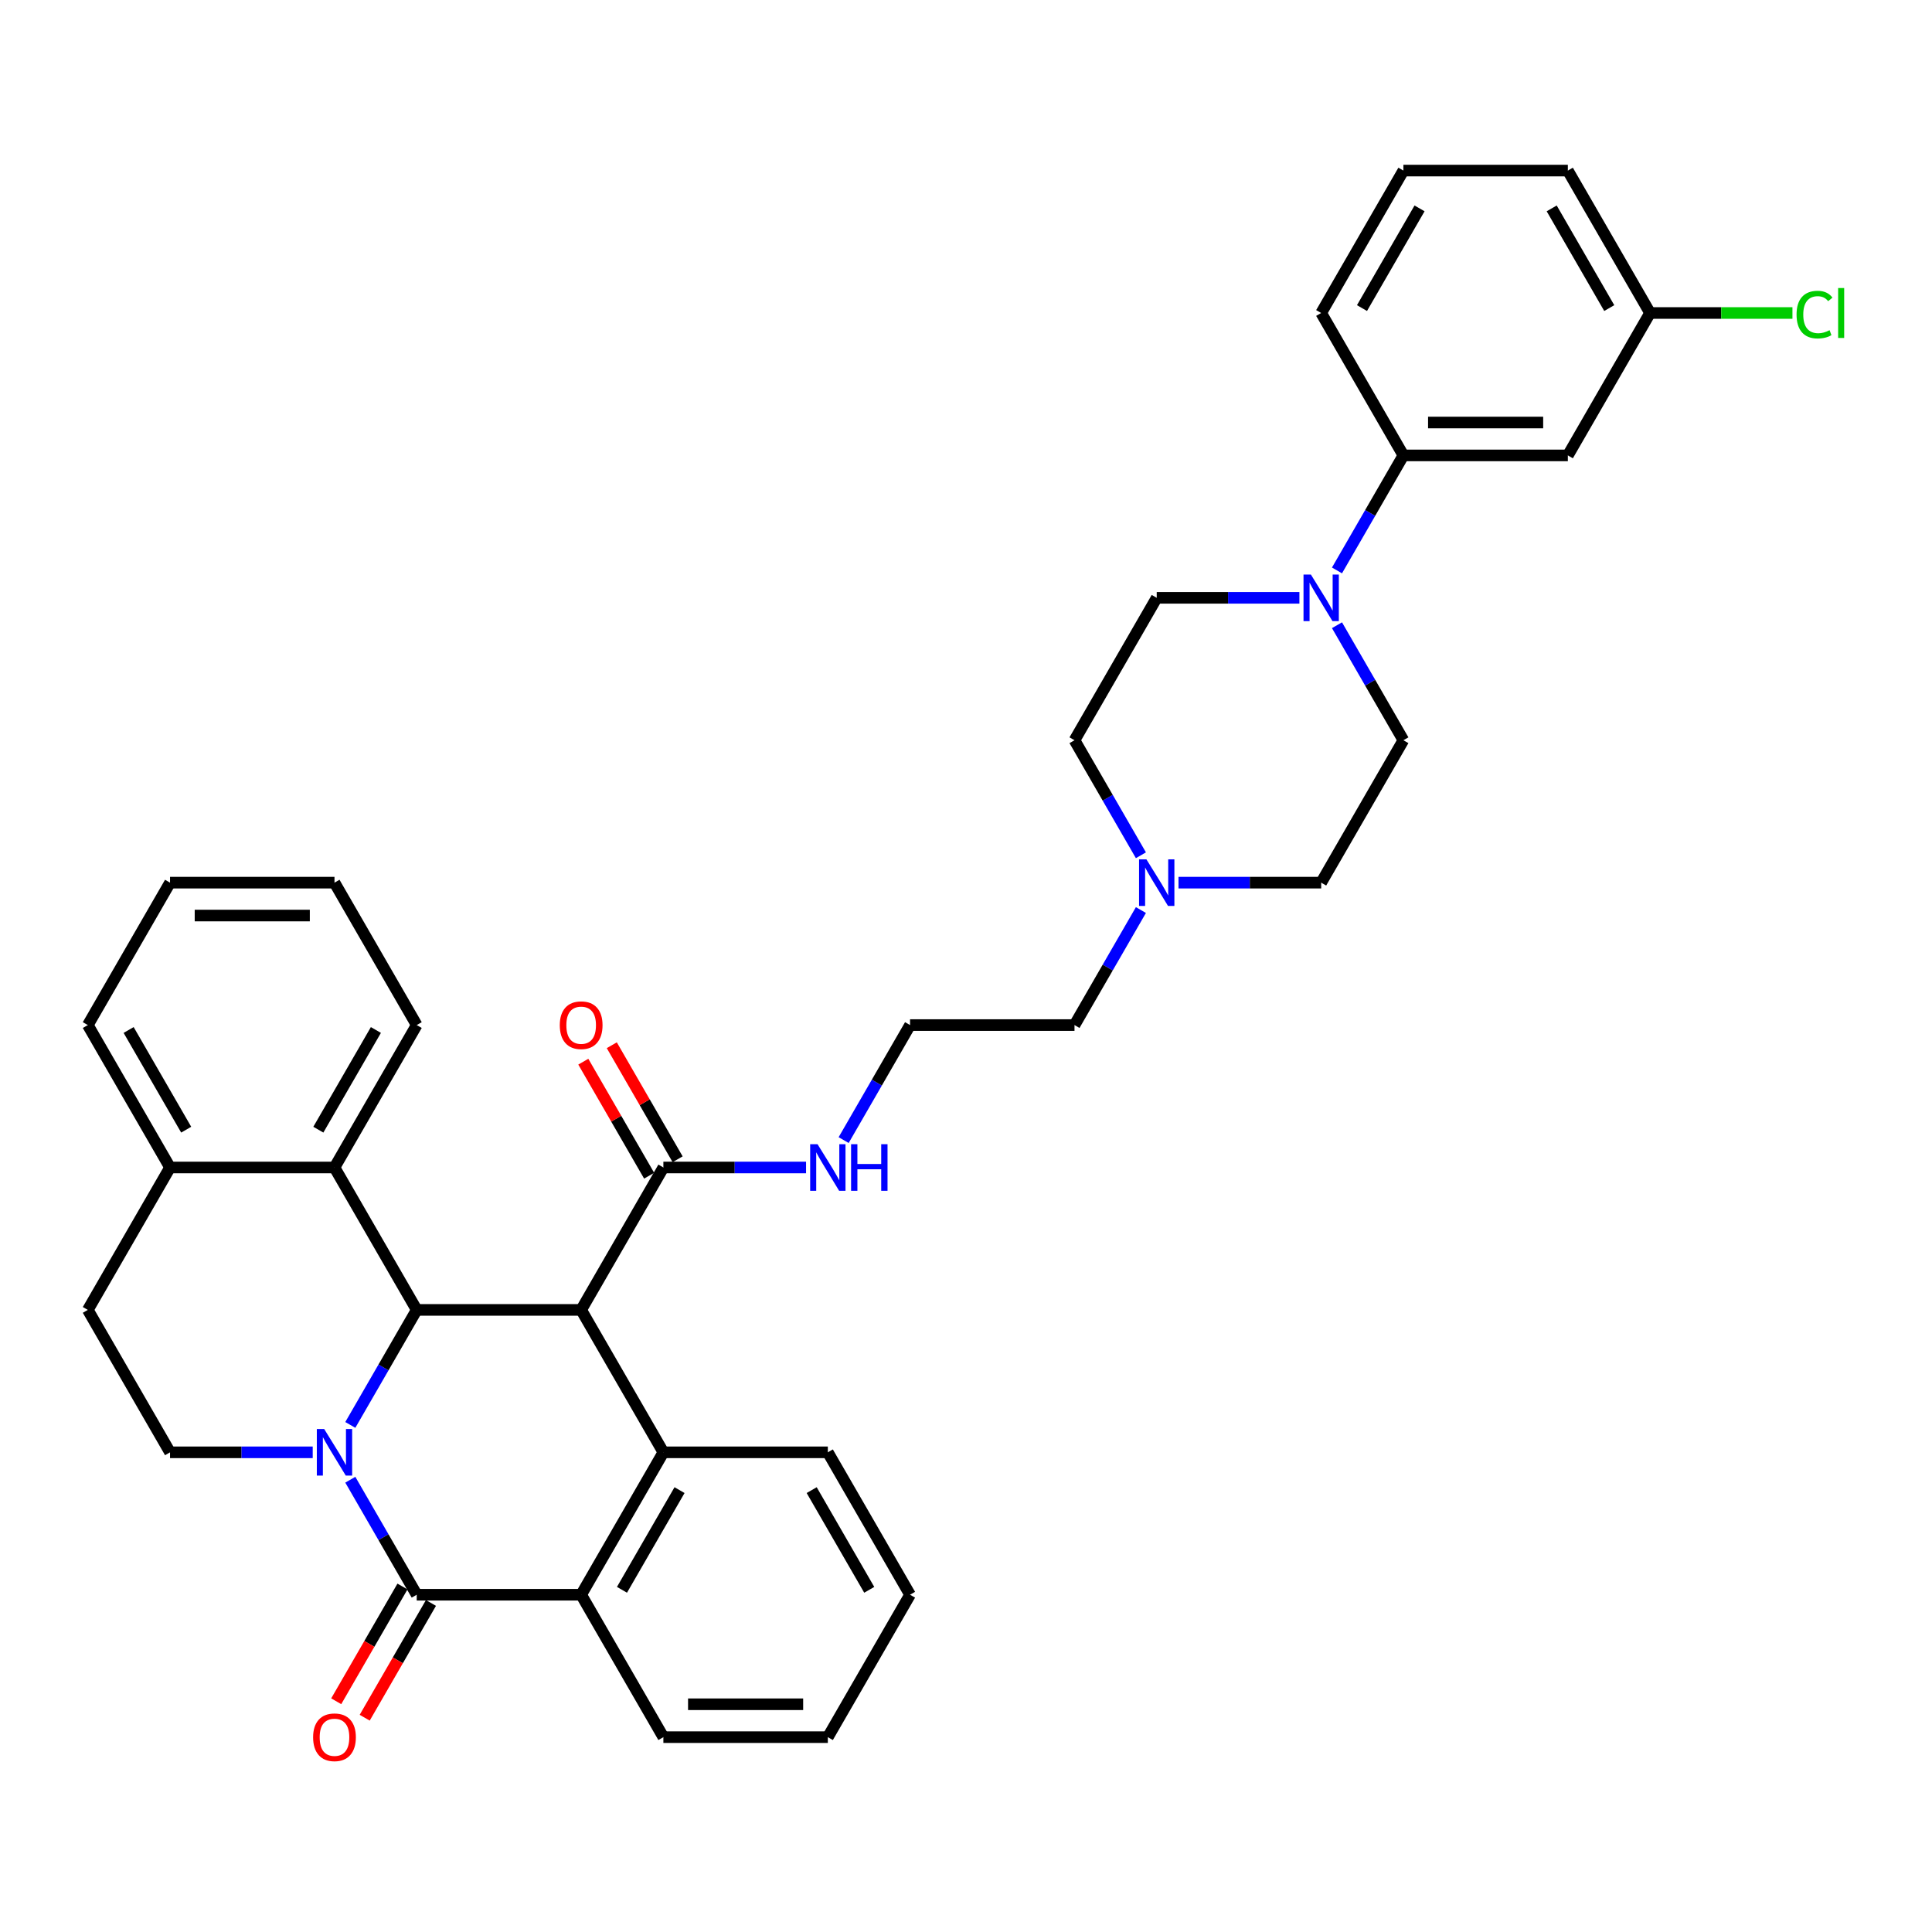 <?xml version='1.0' encoding='iso-8859-1'?>
<svg version='1.1' baseProfile='full'
              xmlns='http://www.w3.org/2000/svg'
                      xmlns:rdkit='http://www.rdkit.org/xml'
                      xmlns:xlink='http://www.w3.org/1999/xlink'
                  xml:space='preserve'
width='1000px' height='1000px' viewBox='0 0 1000 1000'>
<!-- END OF HEADER -->
<rect style='opacity:1.0;fill:#FFFFFF;stroke:none' width='1000' height='1000' x='0' y='0'> </rect>
<path class='bond-1' d='M 181.318,737.537 L 198.504,707.77' style='fill:none;fill-rule:evenodd;stroke:#0000FF;stroke-width:6px;stroke-linecap:butt;stroke-linejoin:miter;stroke-opacity:1' />
<path class='bond-1' d='M 198.504,707.77 L 215.69,678.004' style='fill:none;fill-rule:evenodd;stroke:#000000;stroke-width:6px;stroke-linecap:butt;stroke-linejoin:miter;stroke-opacity:1' />
<path class='bond-2' d='M 181.318,765.898 L 198.504,795.665' style='fill:none;fill-rule:evenodd;stroke:#0000FF;stroke-width:6px;stroke-linecap:butt;stroke-linejoin:miter;stroke-opacity:1' />
<path class='bond-2' d='M 198.504,795.665 L 215.69,825.432' style='fill:none;fill-rule:evenodd;stroke:#000000;stroke-width:6px;stroke-linecap:butt;stroke-linejoin:miter;stroke-opacity:1' />
<path class='bond-8' d='M 161.861,751.718 L 124.937,751.718' style='fill:none;fill-rule:evenodd;stroke:#0000FF;stroke-width:6px;stroke-linecap:butt;stroke-linejoin:miter;stroke-opacity:1' />
<path class='bond-8' d='M 124.937,751.718 L 88.013,751.718' style='fill:none;fill-rule:evenodd;stroke:#000000;stroke-width:6px;stroke-linecap:butt;stroke-linejoin:miter;stroke-opacity:1' />
<path class='bond-0' d='M 300.808,678.004 L 215.69,678.004' style='fill:none;fill-rule:evenodd;stroke:#000000;stroke-width:6px;stroke-linecap:butt;stroke-linejoin:miter;stroke-opacity:1' />
<path class='bond-5' d='M 300.808,678.004 L 343.366,604.289' style='fill:none;fill-rule:evenodd;stroke:#000000;stroke-width:6px;stroke-linecap:butt;stroke-linejoin:miter;stroke-opacity:1' />
<path class='bond-37' d='M 300.808,678.004 L 343.366,751.718' style='fill:none;fill-rule:evenodd;stroke:#000000;stroke-width:6px;stroke-linecap:butt;stroke-linejoin:miter;stroke-opacity:1' />
<path class='bond-7' d='M 215.69,678.004 L 173.131,604.289' style='fill:none;fill-rule:evenodd;stroke:#000000;stroke-width:6px;stroke-linecap:butt;stroke-linejoin:miter;stroke-opacity:1' />
<path class='bond-4' d='M 215.69,825.432 L 300.808,825.432' style='fill:none;fill-rule:evenodd;stroke:#000000;stroke-width:6px;stroke-linecap:butt;stroke-linejoin:miter;stroke-opacity:1' />
<path class='bond-12' d='M 208.319,821.176 L 191.172,850.874' style='fill:none;fill-rule:evenodd;stroke:#000000;stroke-width:6px;stroke-linecap:butt;stroke-linejoin:miter;stroke-opacity:1' />
<path class='bond-12' d='M 191.172,850.874 L 174.025,880.573' style='fill:none;fill-rule:evenodd;stroke:#FF0000;stroke-width:6px;stroke-linecap:butt;stroke-linejoin:miter;stroke-opacity:1' />
<path class='bond-12' d='M 223.061,829.688 L 205.915,859.386' style='fill:none;fill-rule:evenodd;stroke:#000000;stroke-width:6px;stroke-linecap:butt;stroke-linejoin:miter;stroke-opacity:1' />
<path class='bond-12' d='M 205.915,859.386 L 188.768,889.085' style='fill:none;fill-rule:evenodd;stroke:#FF0000;stroke-width:6px;stroke-linecap:butt;stroke-linejoin:miter;stroke-opacity:1' />
<path class='bond-3' d='M 343.366,751.718 L 300.808,825.432' style='fill:none;fill-rule:evenodd;stroke:#000000;stroke-width:6px;stroke-linecap:butt;stroke-linejoin:miter;stroke-opacity:1' />
<path class='bond-3' d='M 351.725,771.286 L 321.934,822.886' style='fill:none;fill-rule:evenodd;stroke:#000000;stroke-width:6px;stroke-linecap:butt;stroke-linejoin:miter;stroke-opacity:1' />
<path class='bond-22' d='M 343.366,751.718 L 428.484,751.718' style='fill:none;fill-rule:evenodd;stroke:#000000;stroke-width:6px;stroke-linecap:butt;stroke-linejoin:miter;stroke-opacity:1' />
<path class='bond-24' d='M 300.808,825.432 L 343.366,899.146' style='fill:none;fill-rule:evenodd;stroke:#000000;stroke-width:6px;stroke-linecap:butt;stroke-linejoin:miter;stroke-opacity:1' />
<path class='bond-16' d='M 350.738,600.034 L 333.699,570.522' style='fill:none;fill-rule:evenodd;stroke:#000000;stroke-width:6px;stroke-linecap:butt;stroke-linejoin:miter;stroke-opacity:1' />
<path class='bond-16' d='M 333.699,570.522 L 316.661,541.011' style='fill:none;fill-rule:evenodd;stroke:#FF0000;stroke-width:6px;stroke-linecap:butt;stroke-linejoin:miter;stroke-opacity:1' />
<path class='bond-16' d='M 335.995,608.545 L 318.957,579.034' style='fill:none;fill-rule:evenodd;stroke:#000000;stroke-width:6px;stroke-linecap:butt;stroke-linejoin:miter;stroke-opacity:1' />
<path class='bond-16' d='M 318.957,579.034 L 301.918,549.523' style='fill:none;fill-rule:evenodd;stroke:#FF0000;stroke-width:6px;stroke-linecap:butt;stroke-linejoin:miter;stroke-opacity:1' />
<path class='bond-18' d='M 343.366,604.289 L 380.29,604.289' style='fill:none;fill-rule:evenodd;stroke:#000000;stroke-width:6px;stroke-linecap:butt;stroke-linejoin:miter;stroke-opacity:1' />
<path class='bond-18' d='M 380.29,604.289 L 417.215,604.289' style='fill:none;fill-rule:evenodd;stroke:#0000FF;stroke-width:6px;stroke-linecap:butt;stroke-linejoin:miter;stroke-opacity:1' />
<path class='bond-6' d='M 672.568,309.433 L 635.644,309.433' style='fill:none;fill-rule:evenodd;stroke:#0000FF;stroke-width:6px;stroke-linecap:butt;stroke-linejoin:miter;stroke-opacity:1' />
<path class='bond-6' d='M 635.644,309.433 L 598.719,309.433' style='fill:none;fill-rule:evenodd;stroke:#000000;stroke-width:6px;stroke-linecap:butt;stroke-linejoin:miter;stroke-opacity:1' />
<path class='bond-9' d='M 692.024,295.253 L 709.21,265.486' style='fill:none;fill-rule:evenodd;stroke:#0000FF;stroke-width:6px;stroke-linecap:butt;stroke-linejoin:miter;stroke-opacity:1' />
<path class='bond-9' d='M 709.21,265.486 L 726.396,235.719' style='fill:none;fill-rule:evenodd;stroke:#000000;stroke-width:6px;stroke-linecap:butt;stroke-linejoin:miter;stroke-opacity:1' />
<path class='bond-40' d='M 692.024,323.614 L 709.21,353.38' style='fill:none;fill-rule:evenodd;stroke:#0000FF;stroke-width:6px;stroke-linecap:butt;stroke-linejoin:miter;stroke-opacity:1' />
<path class='bond-40' d='M 709.21,353.38 L 726.396,383.147' style='fill:none;fill-rule:evenodd;stroke:#000000;stroke-width:6px;stroke-linecap:butt;stroke-linejoin:miter;stroke-opacity:1' />
<path class='bond-27' d='M 173.131,604.289 L 215.69,530.575' style='fill:none;fill-rule:evenodd;stroke:#000000;stroke-width:6px;stroke-linecap:butt;stroke-linejoin:miter;stroke-opacity:1' />
<path class='bond-27' d='M 164.772,584.721 L 194.563,533.121' style='fill:none;fill-rule:evenodd;stroke:#000000;stroke-width:6px;stroke-linecap:butt;stroke-linejoin:miter;stroke-opacity:1' />
<path class='bond-36' d='M 173.131,604.289 L 88.013,604.289' style='fill:none;fill-rule:evenodd;stroke:#000000;stroke-width:6px;stroke-linecap:butt;stroke-linejoin:miter;stroke-opacity:1' />
<path class='bond-17' d='M 88.013,751.718 L 45.455,678.004' style='fill:none;fill-rule:evenodd;stroke:#000000;stroke-width:6px;stroke-linecap:butt;stroke-linejoin:miter;stroke-opacity:1' />
<path class='bond-11' d='M 726.396,235.719 L 811.514,235.719' style='fill:none;fill-rule:evenodd;stroke:#000000;stroke-width:6px;stroke-linecap:butt;stroke-linejoin:miter;stroke-opacity:1' />
<path class='bond-11' d='M 739.164,218.696 L 798.746,218.696' style='fill:none;fill-rule:evenodd;stroke:#000000;stroke-width:6px;stroke-linecap:butt;stroke-linejoin:miter;stroke-opacity:1' />
<path class='bond-28' d='M 726.396,235.719 L 683.837,162.005' style='fill:none;fill-rule:evenodd;stroke:#000000;stroke-width:6px;stroke-linecap:butt;stroke-linejoin:miter;stroke-opacity:1' />
<path class='bond-10' d='M 590.532,471.042 L 573.346,500.809' style='fill:none;fill-rule:evenodd;stroke:#0000FF;stroke-width:6px;stroke-linecap:butt;stroke-linejoin:miter;stroke-opacity:1' />
<path class='bond-10' d='M 573.346,500.809 L 556.161,530.575' style='fill:none;fill-rule:evenodd;stroke:#000000;stroke-width:6px;stroke-linecap:butt;stroke-linejoin:miter;stroke-opacity:1' />
<path class='bond-19' d='M 609.989,456.861 L 646.913,456.861' style='fill:none;fill-rule:evenodd;stroke:#0000FF;stroke-width:6px;stroke-linecap:butt;stroke-linejoin:miter;stroke-opacity:1' />
<path class='bond-19' d='M 646.913,456.861 L 683.837,456.861' style='fill:none;fill-rule:evenodd;stroke:#000000;stroke-width:6px;stroke-linecap:butt;stroke-linejoin:miter;stroke-opacity:1' />
<path class='bond-20' d='M 590.532,442.681 L 573.346,412.914' style='fill:none;fill-rule:evenodd;stroke:#0000FF;stroke-width:6px;stroke-linecap:butt;stroke-linejoin:miter;stroke-opacity:1' />
<path class='bond-20' d='M 573.346,412.914 L 556.161,383.147' style='fill:none;fill-rule:evenodd;stroke:#000000;stroke-width:6px;stroke-linecap:butt;stroke-linejoin:miter;stroke-opacity:1' />
<path class='bond-21' d='M 811.514,235.719 L 854.073,162.005' style='fill:none;fill-rule:evenodd;stroke:#000000;stroke-width:6px;stroke-linecap:butt;stroke-linejoin:miter;stroke-opacity:1' />
<path class='bond-13' d='M 88.013,604.289 L 45.455,678.004' style='fill:none;fill-rule:evenodd;stroke:#000000;stroke-width:6px;stroke-linecap:butt;stroke-linejoin:miter;stroke-opacity:1' />
<path class='bond-30' d='M 88.013,604.289 L 45.455,530.575' style='fill:none;fill-rule:evenodd;stroke:#000000;stroke-width:6px;stroke-linecap:butt;stroke-linejoin:miter;stroke-opacity:1' />
<path class='bond-30' d='M 96.372,584.721 L 66.581,533.121' style='fill:none;fill-rule:evenodd;stroke:#000000;stroke-width:6px;stroke-linecap:butt;stroke-linejoin:miter;stroke-opacity:1' />
<path class='bond-14' d='M 726.396,383.147 L 683.837,456.861' style='fill:none;fill-rule:evenodd;stroke:#000000;stroke-width:6px;stroke-linecap:butt;stroke-linejoin:miter;stroke-opacity:1' />
<path class='bond-15' d='M 598.719,309.433 L 556.161,383.147' style='fill:none;fill-rule:evenodd;stroke:#000000;stroke-width:6px;stroke-linecap:butt;stroke-linejoin:miter;stroke-opacity:1' />
<path class='bond-25' d='M 436.671,590.109 L 453.857,560.342' style='fill:none;fill-rule:evenodd;stroke:#0000FF;stroke-width:6px;stroke-linecap:butt;stroke-linejoin:miter;stroke-opacity:1' />
<path class='bond-25' d='M 453.857,560.342 L 471.043,530.575' style='fill:none;fill-rule:evenodd;stroke:#000000;stroke-width:6px;stroke-linecap:butt;stroke-linejoin:miter;stroke-opacity:1' />
<path class='bond-23' d='M 854.073,162.005 L 890.92,162.005' style='fill:none;fill-rule:evenodd;stroke:#000000;stroke-width:6px;stroke-linecap:butt;stroke-linejoin:miter;stroke-opacity:1' />
<path class='bond-23' d='M 890.92,162.005 L 927.767,162.005' style='fill:none;fill-rule:evenodd;stroke:#00CC00;stroke-width:6px;stroke-linecap:butt;stroke-linejoin:miter;stroke-opacity:1' />
<path class='bond-41' d='M 854.073,162.005 L 811.514,88.291' style='fill:none;fill-rule:evenodd;stroke:#000000;stroke-width:6px;stroke-linecap:butt;stroke-linejoin:miter;stroke-opacity:1' />
<path class='bond-41' d='M 832.946,159.46 L 803.155,107.86' style='fill:none;fill-rule:evenodd;stroke:#000000;stroke-width:6px;stroke-linecap:butt;stroke-linejoin:miter;stroke-opacity:1' />
<path class='bond-39' d='M 428.484,751.718 L 471.043,825.432' style='fill:none;fill-rule:evenodd;stroke:#000000;stroke-width:6px;stroke-linecap:butt;stroke-linejoin:miter;stroke-opacity:1' />
<path class='bond-39' d='M 420.125,771.286 L 449.916,822.886' style='fill:none;fill-rule:evenodd;stroke:#000000;stroke-width:6px;stroke-linecap:butt;stroke-linejoin:miter;stroke-opacity:1' />
<path class='bond-33' d='M 343.366,899.146 L 428.484,899.146' style='fill:none;fill-rule:evenodd;stroke:#000000;stroke-width:6px;stroke-linecap:butt;stroke-linejoin:miter;stroke-opacity:1' />
<path class='bond-33' d='M 356.134,882.122 L 415.716,882.122' style='fill:none;fill-rule:evenodd;stroke:#000000;stroke-width:6px;stroke-linecap:butt;stroke-linejoin:miter;stroke-opacity:1' />
<path class='bond-26' d='M 471.043,530.575 L 556.161,530.575' style='fill:none;fill-rule:evenodd;stroke:#000000;stroke-width:6px;stroke-linecap:butt;stroke-linejoin:miter;stroke-opacity:1' />
<path class='bond-34' d='M 215.69,530.575 L 173.131,456.861' style='fill:none;fill-rule:evenodd;stroke:#000000;stroke-width:6px;stroke-linecap:butt;stroke-linejoin:miter;stroke-opacity:1' />
<path class='bond-29' d='M 683.837,162.005 L 726.396,88.291' style='fill:none;fill-rule:evenodd;stroke:#000000;stroke-width:6px;stroke-linecap:butt;stroke-linejoin:miter;stroke-opacity:1' />
<path class='bond-29' d='M 704.964,159.46 L 734.755,107.86' style='fill:none;fill-rule:evenodd;stroke:#000000;stroke-width:6px;stroke-linecap:butt;stroke-linejoin:miter;stroke-opacity:1' />
<path class='bond-31' d='M 726.396,88.291 L 811.514,88.291' style='fill:none;fill-rule:evenodd;stroke:#000000;stroke-width:6px;stroke-linecap:butt;stroke-linejoin:miter;stroke-opacity:1' />
<path class='bond-35' d='M 45.455,530.575 L 88.013,456.861' style='fill:none;fill-rule:evenodd;stroke:#000000;stroke-width:6px;stroke-linecap:butt;stroke-linejoin:miter;stroke-opacity:1' />
<path class='bond-32' d='M 471.043,825.432 L 428.484,899.146' style='fill:none;fill-rule:evenodd;stroke:#000000;stroke-width:6px;stroke-linecap:butt;stroke-linejoin:miter;stroke-opacity:1' />
<path class='bond-38' d='M 173.131,456.861 L 88.013,456.861' style='fill:none;fill-rule:evenodd;stroke:#000000;stroke-width:6px;stroke-linecap:butt;stroke-linejoin:miter;stroke-opacity:1' />
<path class='bond-38' d='M 160.363,473.885 L 100.781,473.885' style='fill:none;fill-rule:evenodd;stroke:#000000;stroke-width:6px;stroke-linecap:butt;stroke-linejoin:miter;stroke-opacity:1' />
<path  class='atom-0' d='M 167.803 739.665
L 175.702 752.433
Q 176.485 753.692, 177.744 755.973
Q 179.004 758.255, 179.072 758.391
L 179.072 739.665
L 182.273 739.665
L 182.273 763.77
L 178.97 763.77
L 170.492 749.811
Q 169.505 748.177, 168.45 746.304
Q 167.428 744.432, 167.122 743.853
L 167.122 763.77
L 163.989 763.77
L 163.989 739.665
L 167.803 739.665
' fill='#0000FF'/>
<path  class='atom-7' d='M 678.509 297.38
L 686.408 310.148
Q 687.191 311.408, 688.451 313.689
Q 689.71 315.97, 689.778 316.106
L 689.778 297.38
L 692.979 297.38
L 692.979 321.486
L 689.676 321.486
L 681.199 307.526
Q 680.211 305.892, 679.156 304.02
Q 678.134 302.147, 677.828 301.568
L 677.828 321.486
L 674.696 321.486
L 674.696 297.38
L 678.509 297.38
' fill='#0000FF'/>
<path  class='atom-11' d='M 593.391 444.809
L 601.29 457.576
Q 602.073 458.836, 603.333 461.117
Q 604.593 463.398, 604.661 463.535
L 604.661 444.809
L 607.861 444.809
L 607.861 468.914
L 604.559 468.914
L 596.081 454.955
Q 595.093 453.32, 594.038 451.448
Q 593.017 449.575, 592.71 448.996
L 592.71 468.914
L 589.578 468.914
L 589.578 444.809
L 593.391 444.809
' fill='#0000FF'/>
<path  class='atom-13' d='M 162.066 899.214
Q 162.066 893.426, 164.926 890.191
Q 167.786 886.957, 173.131 886.957
Q 178.476 886.957, 181.336 890.191
Q 184.196 893.426, 184.196 899.214
Q 184.196 905.07, 181.302 908.407
Q 178.408 911.709, 173.131 911.709
Q 167.82 911.709, 164.926 908.407
Q 162.066 905.104, 162.066 899.214
M 173.131 908.985
Q 176.808 908.985, 178.783 906.534
Q 180.792 904.049, 180.792 899.214
Q 180.792 894.481, 178.783 892.098
Q 176.808 889.681, 173.131 889.681
Q 169.454 889.681, 167.445 892.064
Q 165.47 894.447, 165.47 899.214
Q 165.47 904.083, 167.445 906.534
Q 169.454 908.985, 173.131 908.985
' fill='#FF0000'/>
<path  class='atom-17' d='M 289.742 530.643
Q 289.742 524.855, 292.602 521.621
Q 295.462 518.387, 300.808 518.387
Q 306.153 518.387, 309.013 521.621
Q 311.873 524.855, 311.873 530.643
Q 311.873 536.5, 308.979 539.836
Q 306.085 543.139, 300.808 543.139
Q 295.496 543.139, 292.602 539.836
Q 289.742 536.534, 289.742 530.643
M 300.808 540.415
Q 304.485 540.415, 306.459 537.964
Q 308.468 535.478, 308.468 530.643
Q 308.468 525.911, 306.459 523.528
Q 304.485 521.11, 300.808 521.11
Q 297.131 521.11, 295.122 523.494
Q 293.147 525.877, 293.147 530.643
Q 293.147 535.512, 295.122 537.964
Q 297.131 540.415, 300.808 540.415
' fill='#FF0000'/>
<path  class='atom-19' d='M 423.156 592.237
L 431.055 605.004
Q 431.838 606.264, 433.098 608.545
Q 434.357 610.826, 434.425 610.963
L 434.425 592.237
L 437.626 592.237
L 437.626 616.342
L 434.323 616.342
L 425.845 602.383
Q 424.858 600.749, 423.803 598.876
Q 422.781 597.003, 422.475 596.425
L 422.475 616.342
L 419.342 616.342
L 419.342 592.237
L 423.156 592.237
' fill='#0000FF'/>
<path  class='atom-19' d='M 440.52 592.237
L 443.788 592.237
L 443.788 602.485
L 456.113 602.485
L 456.113 592.237
L 459.382 592.237
L 459.382 616.342
L 456.113 616.342
L 456.113 605.209
L 443.788 605.209
L 443.788 616.342
L 440.52 616.342
L 440.52 592.237
' fill='#0000FF'/>
<path  class='atom-24' d='M 929.895 162.839
Q 929.895 156.847, 932.687 153.715
Q 935.513 150.548, 940.859 150.548
Q 945.829 150.548, 948.485 154.055
L 946.238 155.894
Q 944.297 153.34, 940.859 153.34
Q 937.215 153.34, 935.275 155.791
Q 933.368 158.209, 933.368 162.839
Q 933.368 167.606, 935.343 170.057
Q 937.352 172.508, 941.233 172.508
Q 943.889 172.508, 946.987 170.908
L 947.94 173.462
Q 946.681 174.279, 944.774 174.756
Q 942.867 175.232, 940.756 175.232
Q 935.513 175.232, 932.687 172.032
Q 929.895 168.831, 929.895 162.839
' fill='#00CC00'/>
<path  class='atom-24' d='M 951.413 149.084
L 954.545 149.084
L 954.545 174.926
L 951.413 174.926
L 951.413 149.084
' fill='#00CC00'/>
</svg>
